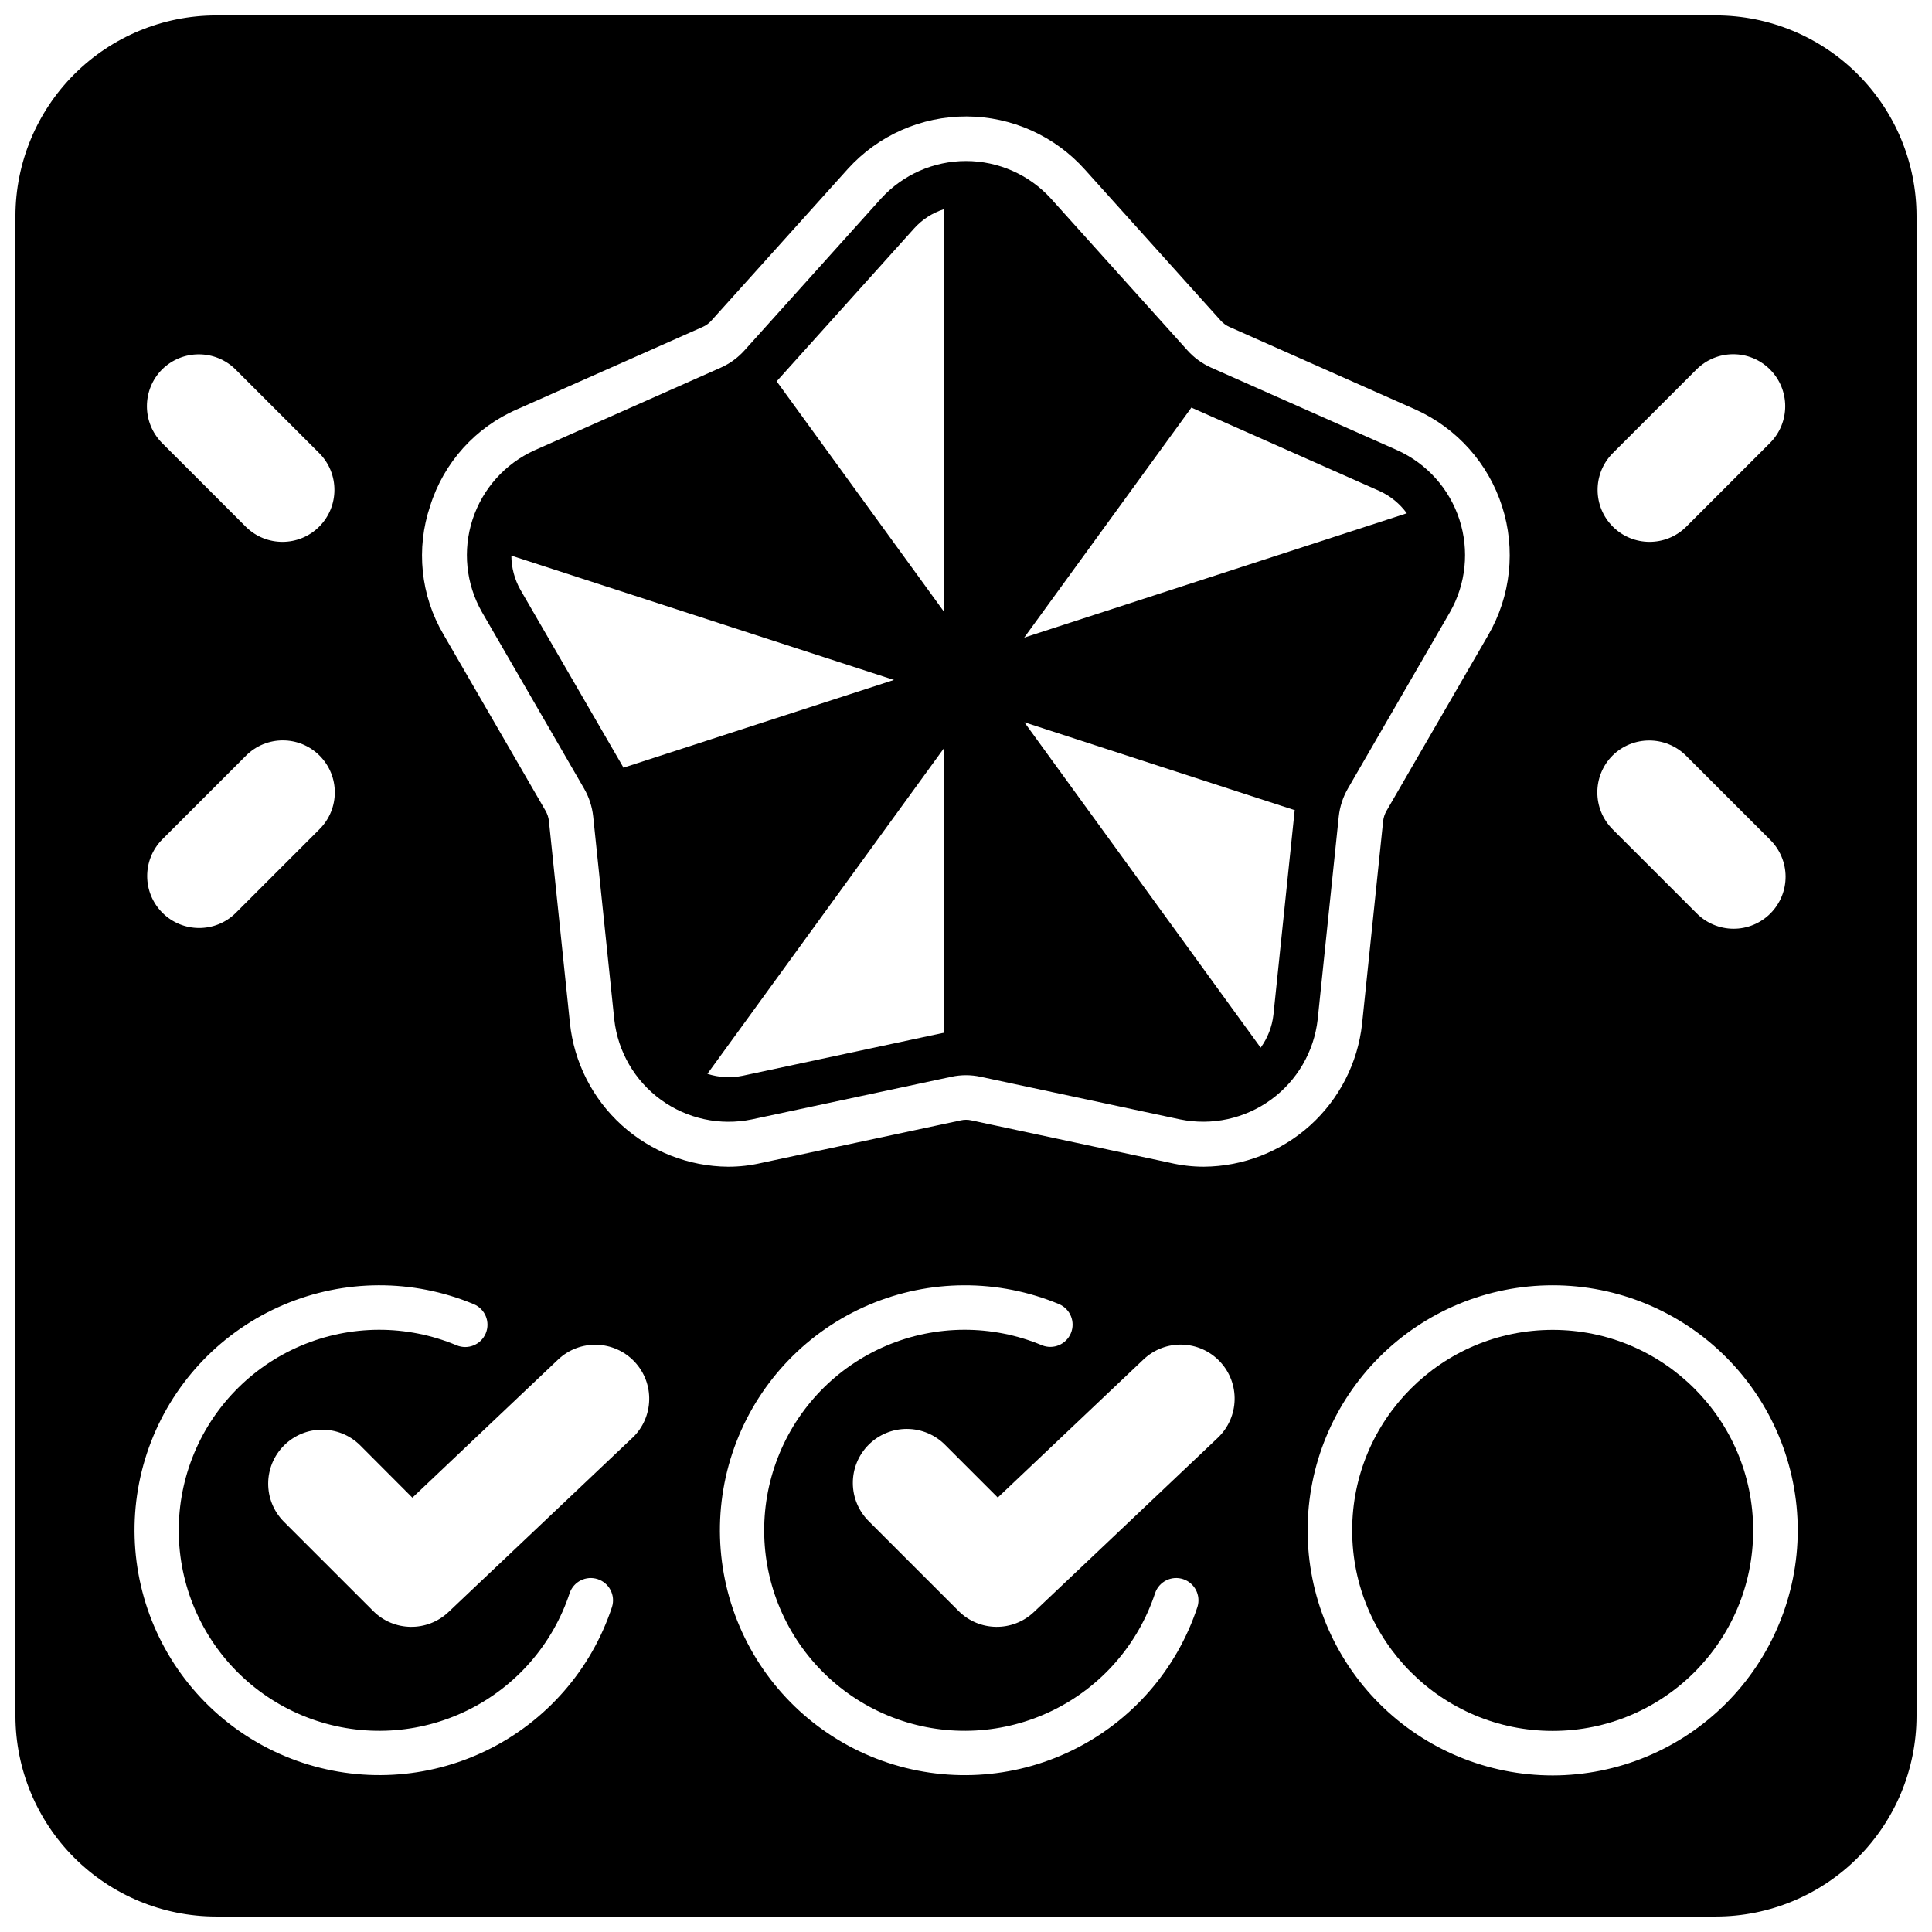 <?xml version="1.0" encoding="UTF-8"?>
<!-- Uploaded to: ICON Repo, www.svgrepo.com, Generator: ICON Repo Mixer Tools -->
<svg width="800px" height="800px" version="1.1" viewBox="144 144 512 512" xmlns="http://www.w3.org/2000/svg">
 <defs>
  <clipPath id="a">
   <path d="m148.09 148.09h503.81v503.81h-503.81z"/>
  </clipPath>
 </defs>
 <path d="m298.8 353c1.301 2.258 2.117 4.766 2.398 7.359l5.59 53.805c0.945 8.523 5.438 16.254 12.371 21.297 6.938 5.039 15.68 6.926 24.078 5.191l52.898-11.297c2.543-0.551 5.172-0.551 7.715 0l52.898 11.297c8.398 1.715 17.129-0.18 24.059-5.215 6.934-5.039 11.43-12.758 12.391-21.273l5.59-53.805c0.281-2.594 1.102-5.102 2.402-7.359l27.078-46.801c4.238-7.453 5.144-16.352 2.492-24.508-2.648-8.156-8.613-14.816-16.426-18.355l-49.398-21.922c-2.383-1.066-4.516-2.621-6.258-4.566l-36.172-40.227c-5.769-6.336-13.941-9.949-22.512-9.949s-16.746 3.613-22.516 9.949l-36.172 40.227c-1.742 1.945-3.875 3.5-6.258 4.566l-49.398 21.922c-7.812 3.539-13.773 10.199-16.426 18.355-2.652 8.156-1.746 17.055 2.492 24.508zm188.26 6.141-5.59 53.805c-0.363 3.141-1.527 6.137-3.383 8.699l-62.621-86.238 71.676 23.301h-0.004c-0.047 0.137-0.074 0.285-0.078 0.434zm-27.316-107.14c0.137 0.059 0.266 0.125 0.395 0.199l49.438 21.922c2.883 1.309 5.375 3.344 7.242 5.902l-101.39 32.945zm-65.652 165.71c-0.156 0.039-0.277 0.039-0.434 0.078l-52.859 11.297c-3.102 0.641-6.316 0.465-9.328-0.512l62.621-86.199zm-44.004-172.95 36.172-40.227c2.117-2.356 4.82-4.106 7.832-5.078v106.55l-44.281-60.969zm30.82 79.43-71.715 23.262c-0.039-0.117-0.117-0.234-0.156-0.355l-27.121-46.797c-1.559-2.766-2.383-5.883-2.402-9.055z"/>
 <path d="m608.61 549.57c0 29.348-23.789 53.137-53.133 53.137-29.348 0-53.137-23.789-53.137-53.137s23.789-53.137 53.137-53.137c29.344 0 53.133 23.789 53.133 53.137"/>
 <g clip-path="url(#a)">
  <path d="m598.77 148.09h-397.54c-14.086 0.02-27.59 5.625-37.551 15.586-9.961 9.961-15.566 23.465-15.586 37.551v397.54-0.004c0.02 14.086 5.625 27.59 15.586 37.551 9.961 9.961 23.465 15.566 37.551 15.586h397.54-0.004c14.086-0.02 27.59-5.625 37.551-15.586 9.961-9.961 15.566-23.465 15.586-37.551v-397.54c-0.02-14.086-5.625-27.59-15.586-37.551-9.961-9.961-23.465-15.566-37.551-15.586zm-27.453 116.09 22.266-22.266c5.383-5.383 14.105-5.383 19.484 0 5.379 5.379 5.379 14.102 0 19.48l-22.266 22.262c-5.394 5.289-14.043 5.246-19.383-0.094-5.344-5.34-5.387-13.988-0.102-19.383zm0 80.07c5.394-5.348 14.09-5.348 19.484 0l22.266 22.266c2.625 2.574 4.113 6.09 4.133 9.77 0.016 3.676-1.438 7.207-4.035 9.809-2.602 2.602-6.133 4.055-9.812 4.035-3.676-0.02-7.195-1.508-9.77-4.133l-22.266-22.262v-0.004c-5.344-5.394-5.344-14.086 0-19.48zm-313.32-66.168c3.602-11.504 12.035-20.863 23.102-25.633l49.172-21.828h0.004c0.824-0.371 1.566-0.906 2.18-1.574l36.262-40.32c8.043-8.867 19.469-13.906 31.438-13.867 11.969 0.043 23.359 5.156 31.344 14.074l35.992 40.016-0.004 0.004c0.668 0.742 1.488 1.332 2.406 1.727l49.258 21.863c10.918 4.914 19.242 14.227 22.906 25.621 3.668 11.398 2.332 23.816-3.676 34.172l-26.957 46.578c-0.473 0.828-0.773 1.746-0.879 2.691l-5.586 53.773c-1.145 10.344-6.047 19.906-13.773 26.875-7.727 6.969-17.742 10.859-28.145 10.938-3.027 0-6.047-0.352-8.992-1.043l-52.648-11.242c-0.457-0.102-0.922-0.156-1.391-0.152-0.453-0.004-0.906 0.047-1.348 0.145l-52.941 11.305c-2.879 0.664-5.824 0.996-8.773 0.992-10.445-0.09-20.488-4.023-28.219-11.047-7.731-7.023-12.605-16.645-13.695-27.031l-5.566-53.531h0.004c-0.113-0.973-0.426-1.91-0.918-2.754l-27.039-46.719c-6.051-10.301-7.336-22.715-3.516-34.031zm-71.055-36.168c5.394-5.344 14.09-5.344 19.484 0l22.266 22.266c5.289 5.394 5.242 14.043-0.098 19.383-5.344 5.34-13.992 5.383-19.387 0.094l-22.266-22.262c-5.344-5.394-5.344-14.086 0-19.48zm0 124.6 22.266-22.266c5.383-5.383 14.105-5.383 19.484 0 5.379 5.379 5.379 14.102 0 19.48l-22.266 22.262v0.004c-5.394 5.285-14.043 5.246-19.387-0.098-5.34-5.34-5.383-13.988-0.098-19.383zm119.26 203.32v-0.004c-5.477 16.625-17.438 30.332-33.164 38.016-15.73 7.68-33.895 8.68-50.371 2.777-16.48-5.906-29.875-18.215-37.148-34.133-7.269-15.922-7.805-34.105-1.48-50.426 6.328-16.32 18.977-29.395 35.082-36.254 16.102-6.863 34.293-6.926 50.445-0.184 3.008 1.262 4.426 4.723 3.164 7.731-1.262 3.008-4.723 4.426-7.731 3.164-13.223-5.527-28.117-5.481-41.305 0.137-13.188 5.613-23.551 16.316-28.73 29.68-5.184 13.363-4.746 28.25 1.211 41.289 5.953 13.035 16.922 23.113 30.418 27.945 13.492 4.832 28.367 4.008 41.242-2.285 12.879-6.293 22.668-17.52 27.145-31.137 1.062-3.035 4.359-4.664 7.414-3.66 3.059 1 4.75 4.266 3.805 7.34zm5.379-44.785-48.727 46.16c-5.625 5.332-14.473 5.211-19.949-0.27l-23.742-23.738c-5.492-5.602-5.449-14.582 0.098-20.129s14.527-5.59 20.129-0.102l13.898 13.93 38.621-36.605-0.004 0.004c5.734-5.438 14.789-5.191 20.227 0.543 5.434 5.734 5.188 14.785-0.547 20.223zm149.76 44.781c-5.477 16.629-17.434 30.336-33.164 38.02-15.727 7.684-33.895 8.688-50.371 2.785-16.48-5.906-29.879-18.215-37.152-34.137-7.273-15.922-7.809-34.105-1.484-50.426 6.324-16.324 18.977-29.398 35.078-36.262 16.105-6.859 34.297-6.926 50.449-0.184 2.961 1.285 4.34 4.711 3.098 7.691-1.246 2.977-4.648 4.406-7.644 3.203-13.227-5.527-28.121-5.481-41.309 0.133-13.188 5.613-23.551 16.316-28.73 29.68-5.184 13.359-4.75 28.25 1.207 41.289 5.953 13.035 16.922 23.113 30.418 27.949 13.492 4.832 28.367 4.008 41.242-2.285 12.879-6.293 22.668-17.52 27.148-31.137 1.059-3.035 4.356-4.664 7.414-3.66 3.055 1 4.746 4.266 3.801 7.34zm5.379-44.785-48.73 46.164c-5.625 5.332-14.473 5.211-19.949-0.27l-23.742-23.738c-2.727-2.676-4.273-6.328-4.289-10.145-0.02-3.816 1.488-7.484 4.188-10.184 2.699-2.699 6.367-4.211 10.184-4.191 3.82 0.02 7.473 1.562 10.145 4.289l13.895 13.898 38.625-36.605c5.734-5.434 14.789-5.191 20.223 0.547 5.434 5.734 5.191 14.785-0.543 20.223zm88.758 89.461c-17.227 0-33.746-6.844-45.926-19.023-12.18-12.18-19.02-28.695-19.02-45.922 0-17.223 6.84-33.742 19.02-45.922 12.18-12.18 28.699-19.023 45.926-19.023 17.223 0 33.742 6.844 45.922 19.023 12.18 12.18 19.02 28.699 19.02 45.922-0.02 17.219-6.867 33.727-19.043 45.902-12.176 12.176-28.684 19.023-45.898 19.043z"/>
 </g>
</svg>